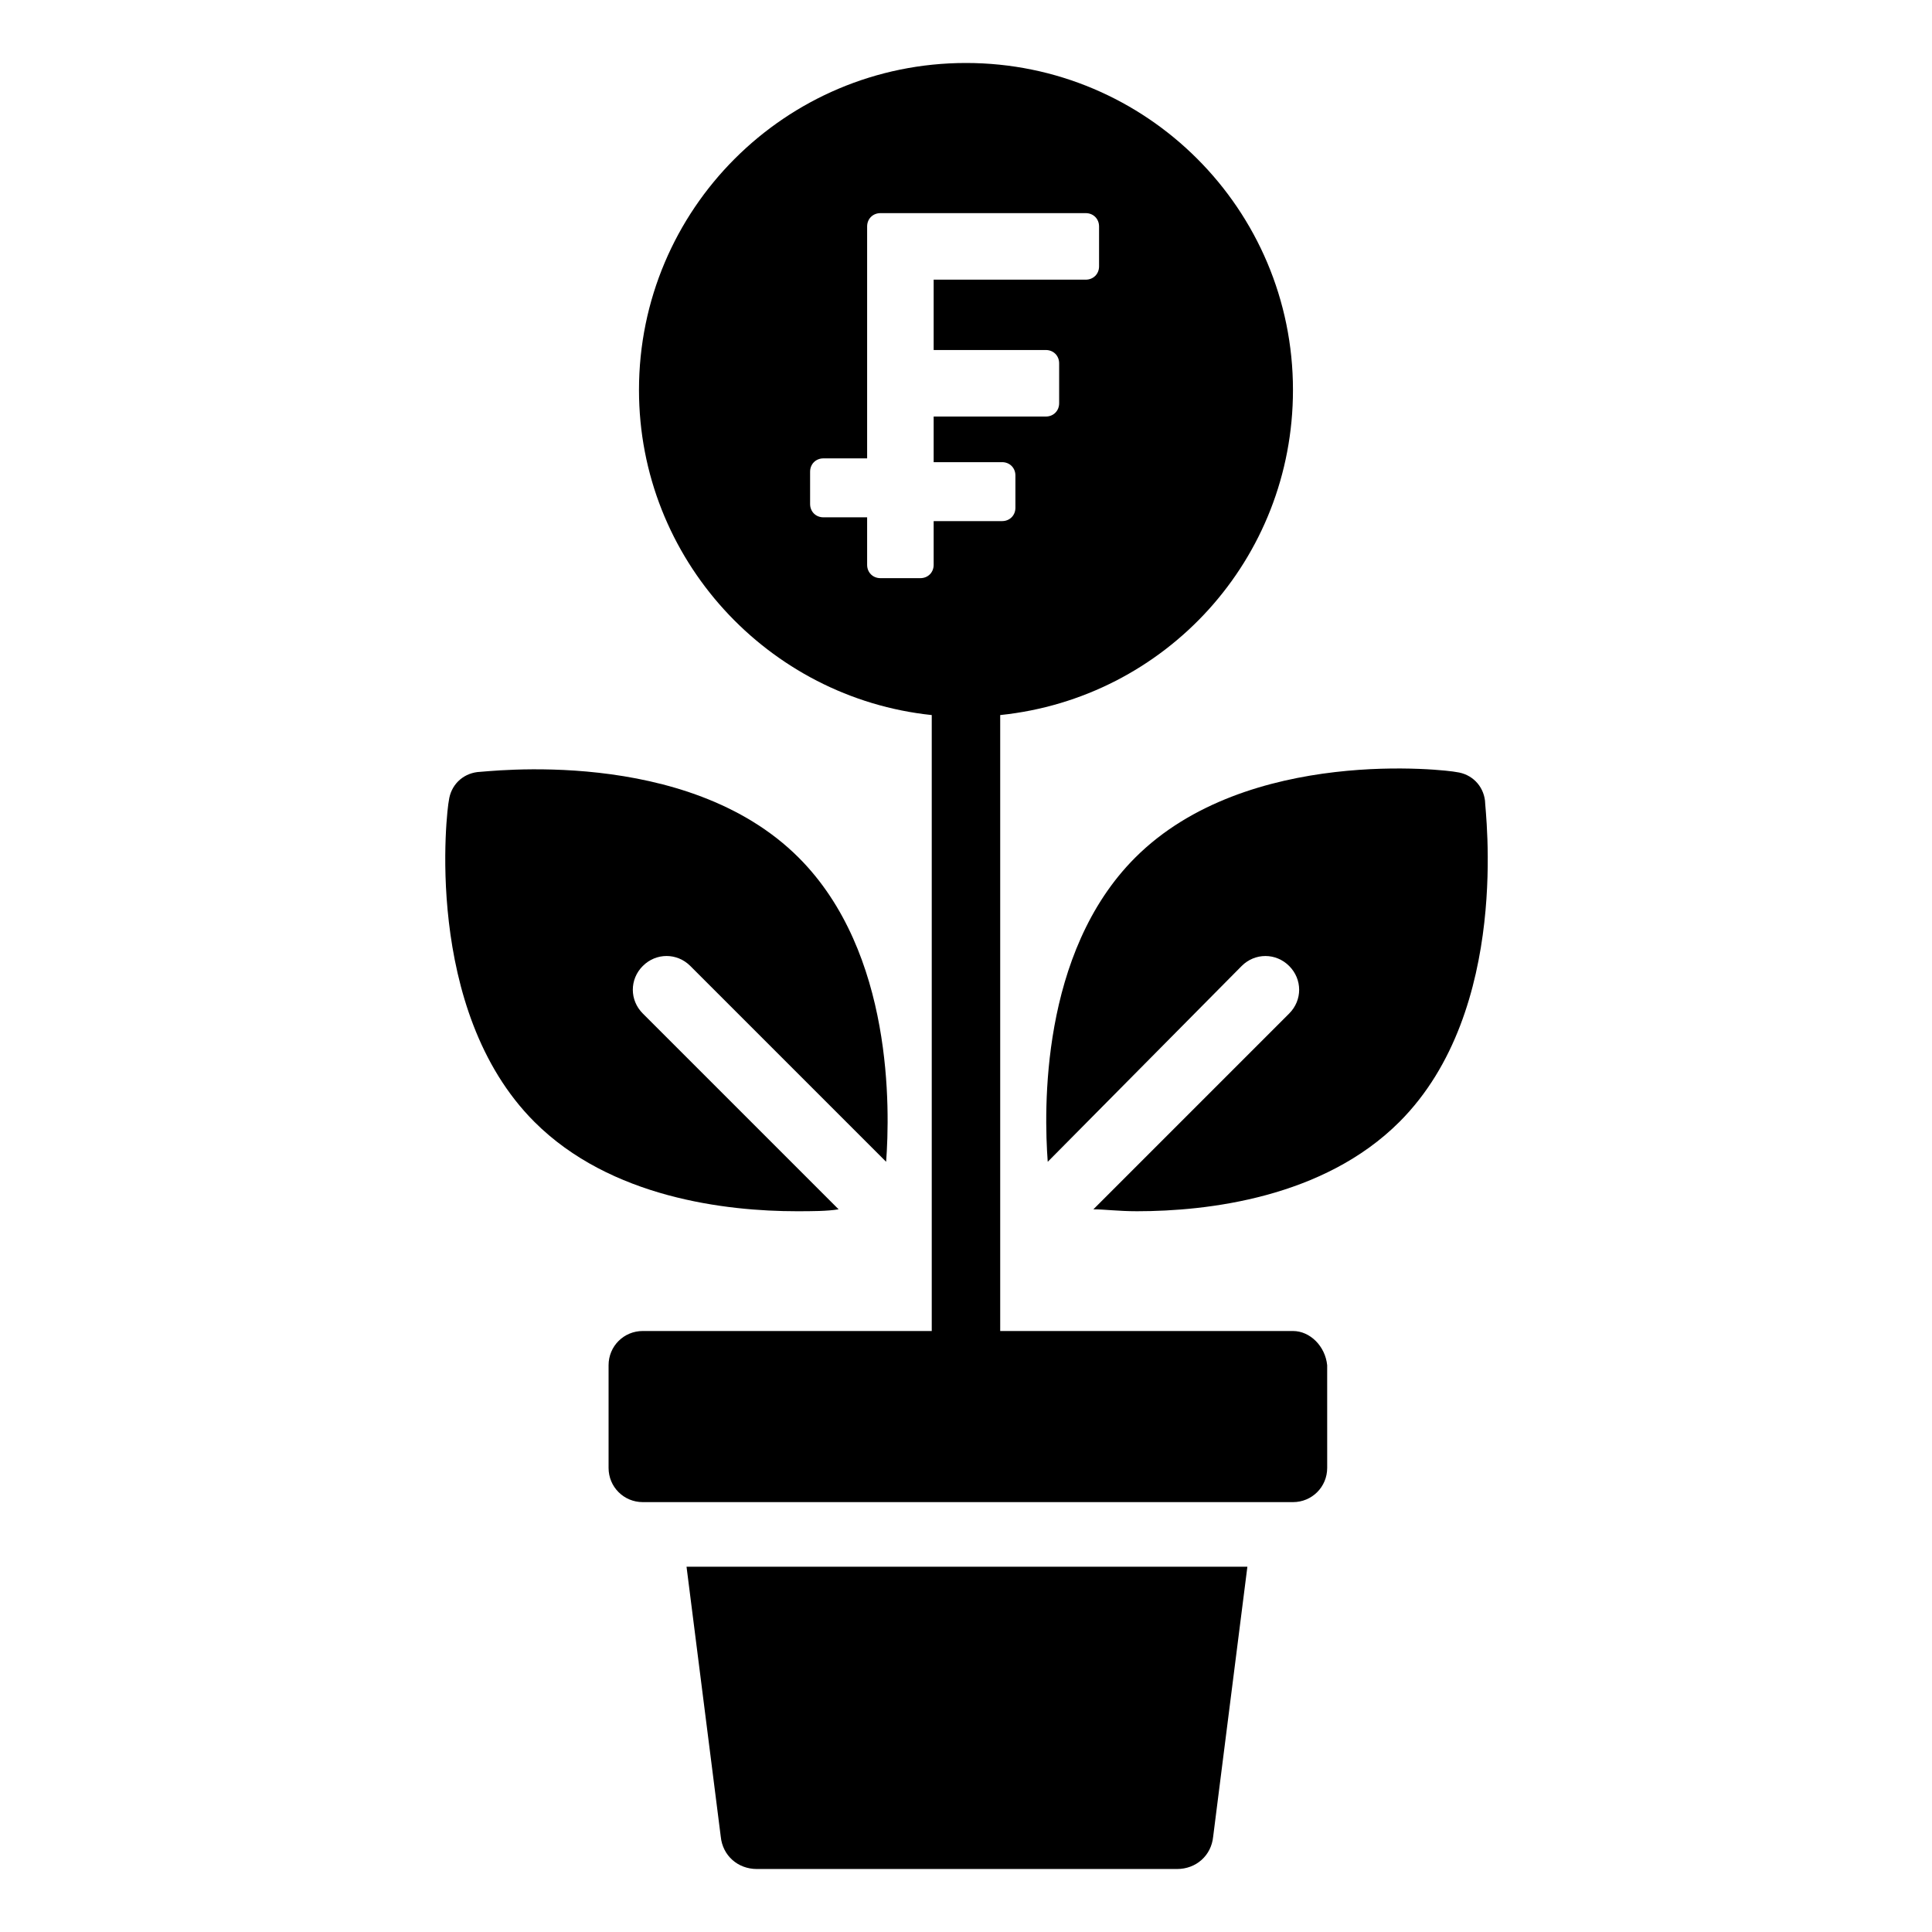 <?xml version="1.0" encoding="UTF-8"?>
<!-- Uploaded to: ICON Repo, www.iconrepo.com, Generator: ICON Repo Mixer Tools -->
<svg fill="#000000" width="800px" height="800px" version="1.1" viewBox="144 144 512 512" xmlns="http://www.w3.org/2000/svg">
 <g>
  <path d="m335.01 630.74c0.504 5.039 4.535 8.566 9.574 8.566h111.34c5.039 0 9.07-3.527 9.574-8.566l9.07-71.539h-148.63z"/>
  <path d="m486.65 496.73h-77.586v-163.23c43.832-4.535 77.586-41.312 77.586-86.152 0-47.863-38.793-86.656-86.656-86.656-47.863 0-86.656 38.793-86.656 86.656 0 44.84 34.258 81.617 77.586 86.152v163.23h-76.574c-5.039 0-9.07 4.031-9.07 9.07v27.207c0 5.039 4.031 9.07 9.07 9.07h172.3c5.039 0 9.07-4.031 9.07-9.07l-0.004-27.211c-0.504-5.035-4.535-9.066-9.07-9.066zm-95.219-203.04c0 2.016-1.512 3.527-3.527 3.527h-10.578c-2.016 0-3.527-1.512-3.527-3.527v-12.594h-11.586c-2.016 0-3.527-1.512-3.527-3.527v-8.566c0-2.016 1.512-3.527 3.527-3.527h11.586v-61.465c0-2.016 1.512-3.527 3.527-3.527h54.41c2.016 0 3.527 1.512 3.527 3.527v10.578c0 2.016-1.512 3.527-3.527 3.527h-40.305v18.641h29.727c2.016 0 3.527 1.512 3.527 3.527v10.578c0 2.016-1.512 3.527-3.527 3.527h-29.727v12.09h18.137c2.016 0 3.527 1.512 3.527 3.527v8.566c0 2.016-1.512 3.527-3.527 3.527h-18.137z"/>
  <path d="m366.24 464.48-51.891-51.891c-3.527-3.527-3.527-9.07 0-12.594 3.527-3.527 9.07-3.527 12.594 0l51.891 51.891c1.008-13.602 2.016-55.418-23.176-80.609-29.727-29.727-83.129-22.672-85.145-22.672-4.031 0.504-7.055 3.527-7.559 7.559-0.504 2.016-7.055 55.418 22.672 85.145 20.152 20.152 50.883 23.68 69.527 23.68 4.035-0.004 8.062-0.004 11.086-0.508z"/>
  <path d="m537.54 356.17c-0.504-4.031-3.527-7.055-7.559-7.559-2.016-0.504-55.418-7.055-85.145 22.672-25.191 25.191-24.184 67.008-23.176 80.609l51.391-51.891c3.527-3.527 9.07-3.527 12.594 0 3.527 3.527 3.527 9.07 0 12.594l-51.891 51.891c3.023 0 6.551 0.504 11.586 0.504 18.641 0 49.375-3.527 69.527-23.68 29.727-29.723 22.672-82.621 22.672-85.141z"/>
 </g>
</svg>